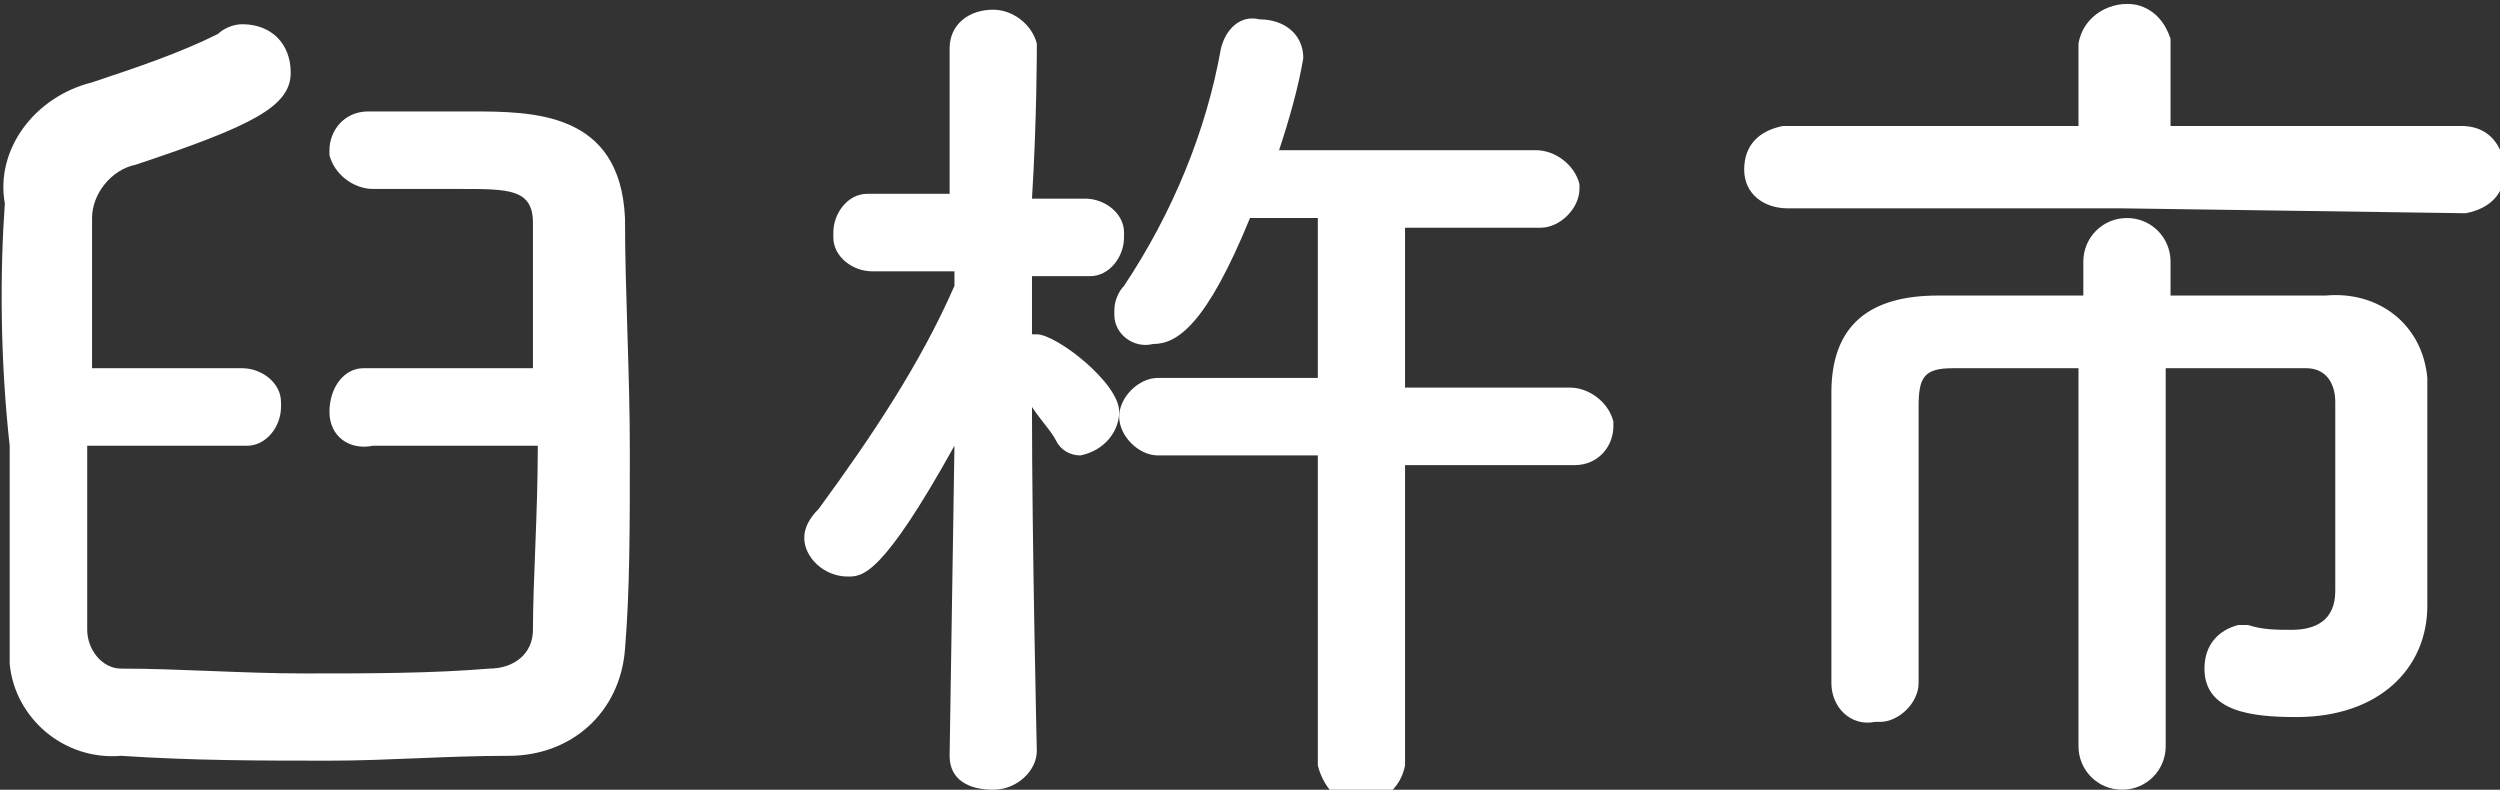 <?xml version="1.0" encoding="utf-8"?>
<!-- Generator: Adobe Illustrator 24.0.1, SVG Export Plug-In . SVG Version: 6.00 Build 0)  -->
<svg version="1.1" id="レイヤー_1" xmlns="http://www.w3.org/2000/svg" xmlns:xlink="http://www.w3.org/1999/xlink" x="0px"
	 y="0px" viewBox="0 0 51.6 16.3" style="enable-background:new 0 0 51.6 16.3;" xml:space="preserve">
<rect x="0" y="0" width="51.6" height="16.3" fill="#333333" stroke="none"/>
<style type="text/css">
	.st0{fill:#FFFFFF;}
</style>
<title>アセット 22</title>
<g id="レイヤー_2_1_">
	<g id="レイヤー_1-2">
		<path class="st0" d="M7.7,9.2C7.2,9.3,6.8,9,6.8,8.5c0-0.5,0.3-0.9,0.7-0.9c0.1,0,0.1,0,0.2,0H11c0-1.1,0-2.1,0-3
			c0-0.7-0.5-0.7-1.5-0.7c-0.7,0-1.4,0-1.8,0l0,0c-0.4,0-0.8-0.3-0.9-0.7c0,0,0,0,0-0.1c0-0.4,0.3-0.8,0.8-0.8c0,0,0.1,0,0.1,0h2
			c1.3,0,3.1,0,3.2,2.2c0,1.5,0.1,3.2,0.1,4.8s0,2.9-0.1,4.1c-0.1,1.3-1.1,2.2-2.4,2.2c0,0,0,0,0,0c-1.3,0-2.5,0.1-3.7,0.1
			c-1.4,0-2.8,0-4.3-0.1c-1.2,0.1-2.2-0.8-2.3-1.9c0-0.1,0-0.1,0-0.2c0-1.2,0-2.7,0-4.3C0,7.4,0,5.6,0.1,4.2C-0.1,3.1,0.7,2,1.9,1.7
			c0.9-0.3,1.8-0.6,2.6-1C4.6,0.6,4.8,0.5,5,0.5c0.6,0,1,0.4,1,1c0,0.7-0.8,1.1-3.2,1.9C2.3,3.5,1.9,4,1.9,4.5c0,0.9,0,1.9,0,3.1H5
			c0.4,0,0.8,0.3,0.8,0.7c0,0,0,0.1,0,0.1c0,0.4-0.3,0.8-0.7,0.8c0,0-0.1,0-0.1,0H1.8c0,1.4,0,2.7,0,3.8c0,0.4,0.3,0.8,0.7,0.8
			c0,0,0,0,0,0c1.2,0,2.5,0.1,3.8,0.1s2.6,0,3.8-0.1c0.5,0,0.9-0.3,0.9-0.8c0,0,0,0,0,0c0-1,0.1-2.4,0.1-3.8L7.7,9.2z"/>
		<path class="st0" d="M21.4,15.5c0,0.4-0.4,0.8-0.9,0.8c0,0,0,0,0,0c-0.5,0-0.9-0.2-0.9-0.7l0,0l0.1-6.4c-1.5,2.7-1.9,2.7-2.2,2.7
			c-0.5,0-0.9-0.4-0.9-0.8c0-0.2,0.1-0.4,0.3-0.6C18,9,19,7.5,19.7,5.9V5.6l-1.7,0l0,0c-0.4,0-0.8-0.3-0.8-0.7c0,0,0,0,0-0.1
			c0-0.4,0.3-0.8,0.7-0.8c0,0,0,0,0,0h1.7L19.6,1l0,0c0-0.5,0.4-0.8,0.9-0.8c0,0,0,0,0,0c0.4,0,0.8,0.3,0.9,0.7c0,0,0,0.1,0,0.1l0,0
			c0,0,0,1.5-0.1,3.1h1.1c0.4,0,0.8,0.3,0.8,0.7c0,0,0,0.1,0,0.1c0,0.4-0.3,0.8-0.7,0.8c0,0-0.1,0-0.1,0h-1.1v1.2h0.1
			c0.4,0,1.7,1,1.7,1.6c0,0.4-0.3,0.8-0.8,0.9c-0.2,0-0.4-0.1-0.5-0.3c-0.1-0.2-0.3-0.4-0.5-0.7C21.3,11.2,21.4,15.5,21.4,15.5
			L21.4,15.5z M27.2,9.4h-3.3c-0.4,0-0.8-0.4-0.8-0.8c0-0.4,0.4-0.8,0.8-0.8c0,0,0,0,0,0h3.3V4.5h-1.4c-0.9,2.2-1.5,2.6-2,2.6
			c-0.4,0.1-0.8-0.2-0.8-0.6c0,0,0,0,0-0.1c0-0.2,0.1-0.4,0.2-0.5c1-1.5,1.7-3.2,2-4.9c0.1-0.4,0.4-0.7,0.8-0.6
			c0.5,0,0.9,0.3,0.9,0.8c0,0,0,0,0,0c-0.1,0.6-0.3,1.3-0.5,1.9h5.3c0.4,0,0.8,0.3,0.9,0.7c0,0,0,0,0,0.1c0,0.4-0.4,0.8-0.8,0.8
			c0,0-0.1,0-0.1,0H29v3.3h3.4c0.4,0,0.8,0.3,0.9,0.7c0,0,0,0,0,0.1c0,0.4-0.3,0.8-0.8,0.8c0,0-0.1,0-0.1,0l-3.4,0v6.2
			c-0.1,0.5-0.5,0.8-1,0.8c-0.4,0-0.7-0.4-0.8-0.8L27.2,9.4z"/>
		<path class="st0" d="M43.8,4.3h-6.9c-0.5,0-0.9-0.3-0.9-0.8c0,0,0,0,0,0c0-0.5,0.3-0.8,0.8-0.9c0,0,0.1,0,0.1,0h6V0.9
			C43,0.3,43.6,0,44.1,0.1c0.4,0.1,0.6,0.4,0.7,0.7v1.8h6c0.5,0,0.8,0.3,0.9,0.8c0,0,0,0,0,0.1c0,0.5-0.3,0.8-0.8,0.9c0,0,0,0-0.1,0
			L43.8,4.3z M42.9,7.6c-1,0-2,0-2.6,0s-0.7,0.2-0.7,0.8s0,1.7,0,2.7s0,2.1,0,3l0,0c0,0.4-0.4,0.8-0.8,0.8c0,0-0.1,0-0.1,0
			c-0.5,0.1-0.9-0.3-0.9-0.8c0,0,0,0,0,0V13c0-1.6,0-3.5,0-4.9s0.8-2,2.2-2c0.7,0,1.8,0,3,0V5.4c0-0.5,0.4-0.9,0.9-0.9
			c0.5,0,0.9,0.4,0.9,0.9v0.7c1.2,0,2.4,0,3.2,0c1.1-0.1,2,0.6,2.1,1.7c0,0.1,0,0.2,0,0.2c0,0.6,0,1.2,0,1.8V11c0,0.3,0,0.7,0,1.4
			v0.1c0,1.3-1,2.3-2.7,2.3c-0.9,0-1.9-0.1-1.9-1c0-0.5,0.3-0.8,0.7-0.9c0,0,0,0,0,0c0.1,0,0.1,0,0.2,0c0.3,0.1,0.6,0.1,0.9,0.1
			c0.5,0,0.9-0.2,0.9-0.8c0,0,0-2.7,0-3.9c0-0.4-0.2-0.7-0.6-0.7c0,0-0.1,0-0.1,0c-0.6,0-1.7,0-2.8,0v7.8c0,0.5-0.4,0.9-0.9,0.9
			s-0.9-0.4-0.9-0.9V7.6z"/>
	</g>
</g>
</svg>
